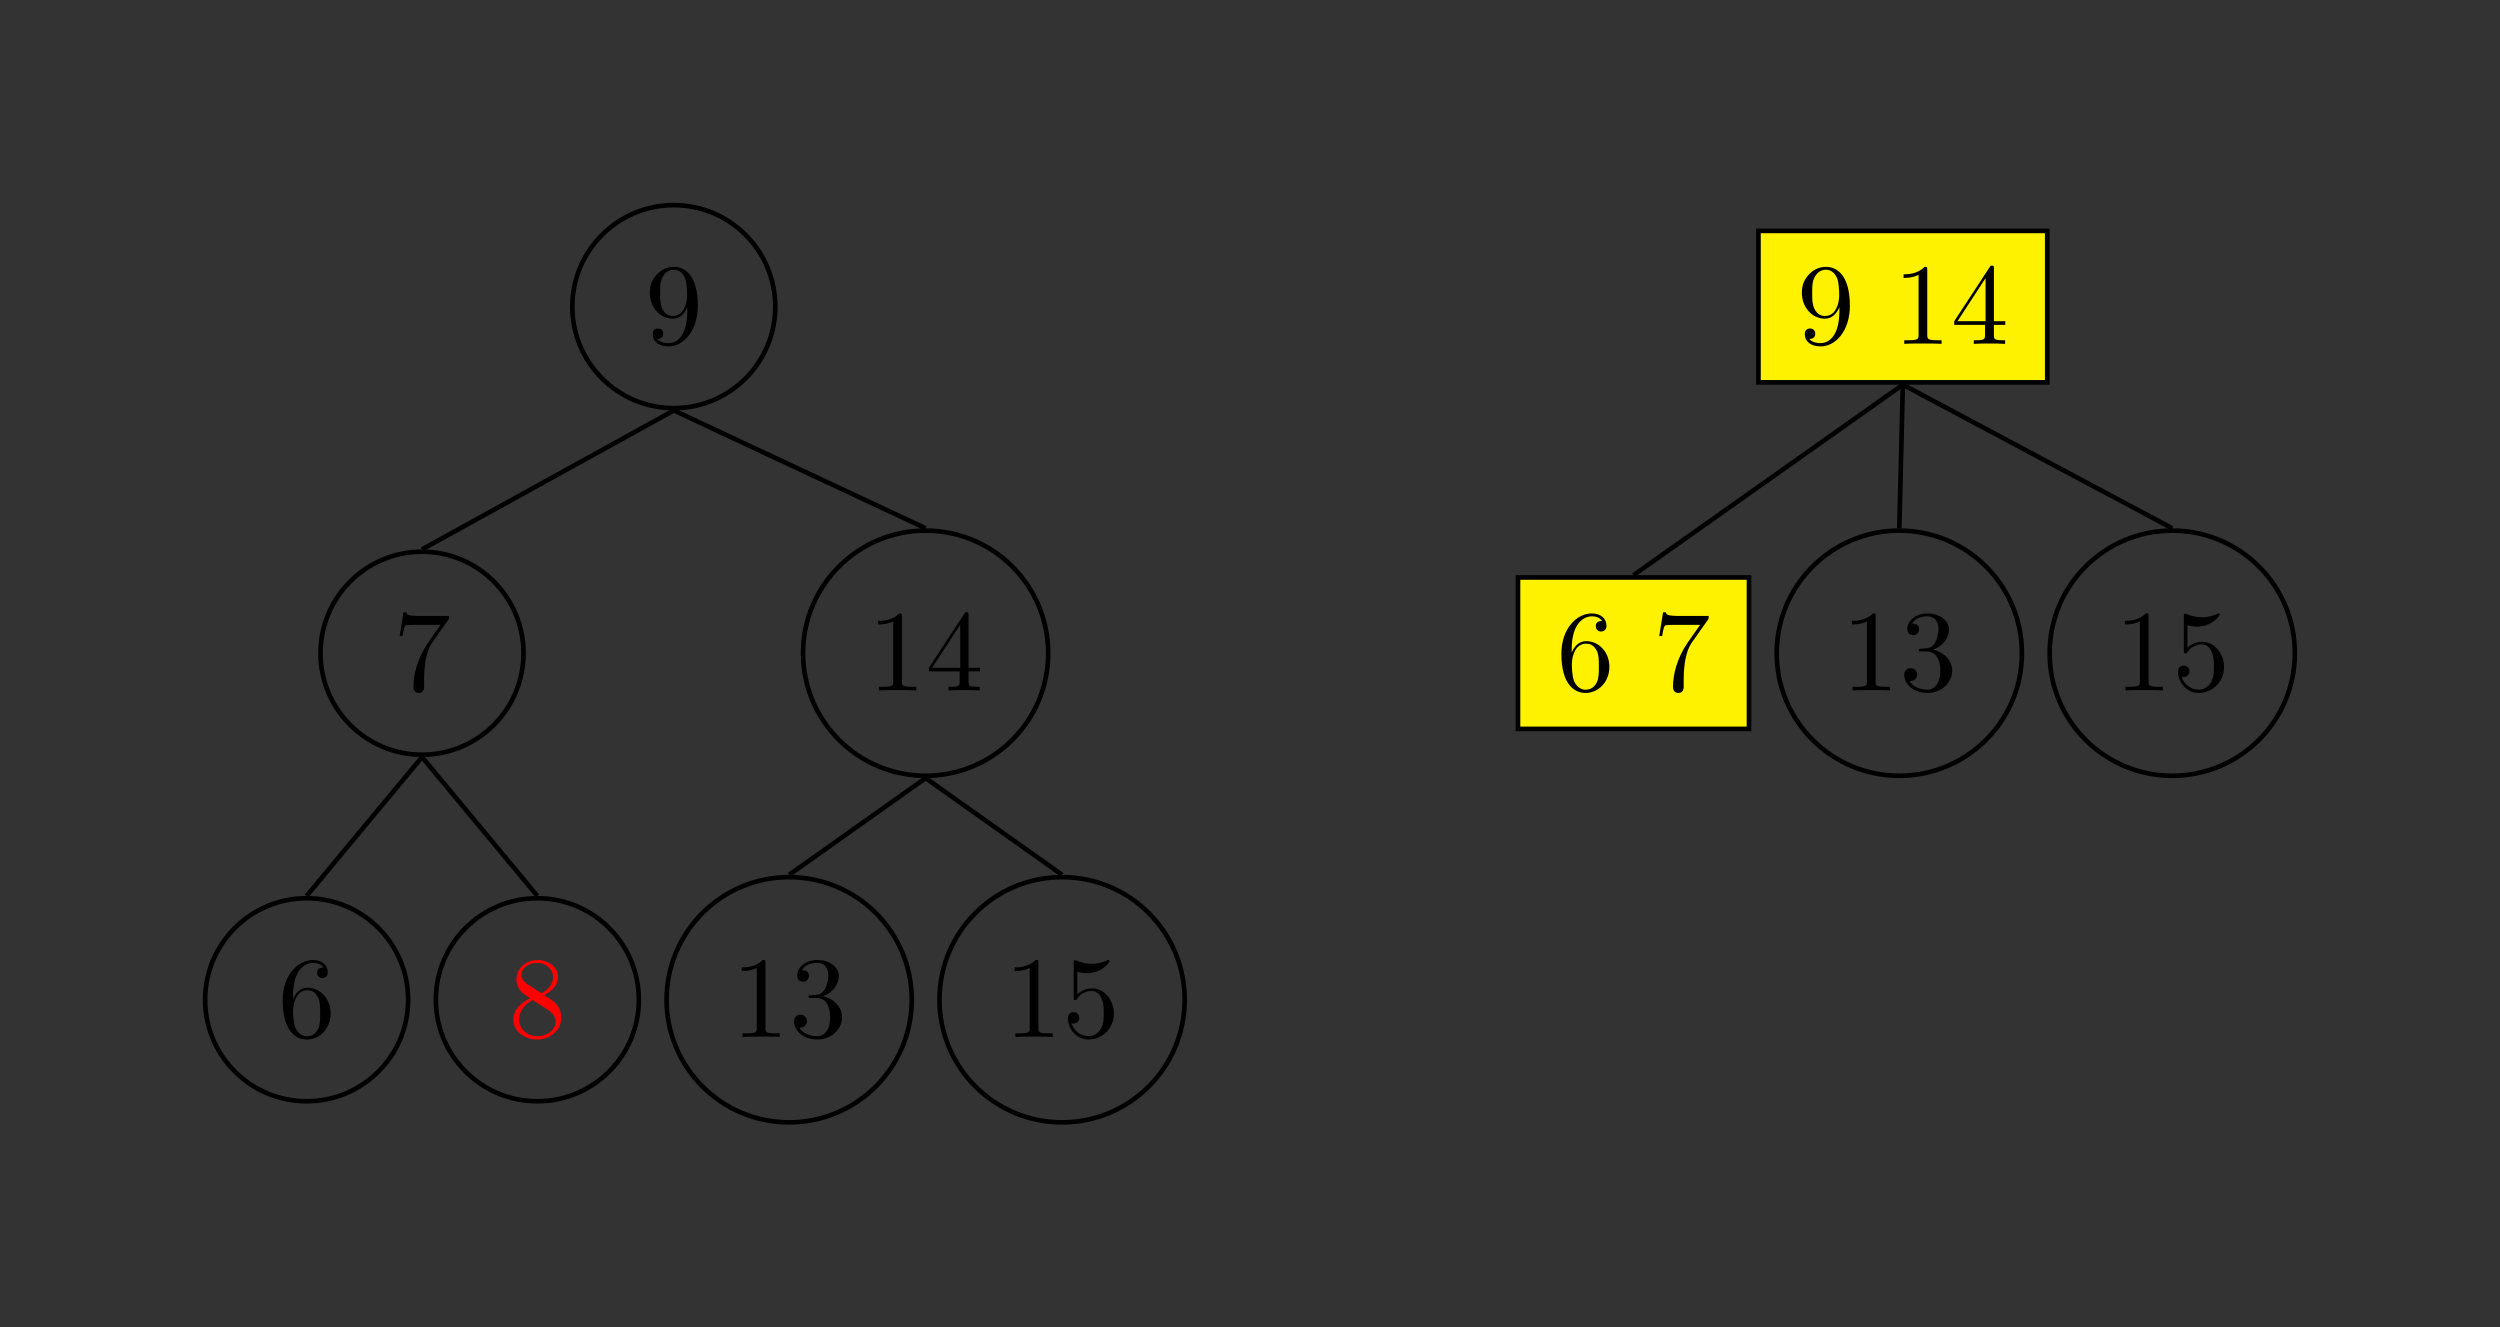 <?xml version="1.0" encoding="UTF-8"?>
<svg xmlns="http://www.w3.org/2000/svg" xmlns:xlink="http://www.w3.org/1999/xlink" width="215.61pt" height="114.488pt" viewBox="0 0 215.61 114.488" version="1.1">
<rect x="0" y="0" width="215.61" height="114.488" fill="#333333" stroke="none"/>
<defs>
<g>
<symbol overflow="visible" id="glyph0-0">
<path style="stroke:none;" d=""/>
</symbol>
<symbol overflow="visible" id="glyph0-1">
<path style="stroke:none;" d="M 3.656 -3.172 L 3.656 -2.844 C 3.656 -0.516 2.625 -0.062 2.047 -0.062 C 1.875 -0.062 1.328 -0.078 1.062 -0.422 C 1.5 -0.422 1.578 -0.703 1.578 -0.875 C 1.578 -1.188 1.344 -1.328 1.125 -1.328 C 0.969 -1.328 0.672 -1.25 0.672 -0.859 C 0.672 -0.188 1.203 0.219 2.047 0.219 C 3.344 0.219 4.562 -1.141 4.562 -3.281 C 4.562 -5.969 3.406 -6.641 2.516 -6.641 C 1.969 -6.641 1.484 -6.453 1.062 -6.016 C 0.641 -5.562 0.422 -5.141 0.422 -4.391 C 0.422 -3.156 1.297 -2.172 2.406 -2.172 C 3.016 -2.172 3.422 -2.594 3.656 -3.172 Z M 2.422 -2.406 C 2.266 -2.406 1.797 -2.406 1.5 -3.031 C 1.312 -3.406 1.312 -3.891 1.312 -4.391 C 1.312 -4.922 1.312 -5.391 1.531 -5.766 C 1.797 -6.266 2.172 -6.391 2.516 -6.391 C 2.984 -6.391 3.312 -6.047 3.484 -5.609 C 3.594 -5.281 3.641 -4.656 3.641 -4.203 C 3.641 -3.375 3.297 -2.406 2.422 -2.406 Z M 2.422 -2.406 "/>
</symbol>
<symbol overflow="visible" id="glyph0-2">
<path style="stroke:none;" d="M 2.938 -6.375 C 2.938 -6.625 2.938 -6.641 2.703 -6.641 C 2.078 -6 1.203 -6 0.891 -6 L 0.891 -5.688 C 1.094 -5.688 1.672 -5.688 2.188 -5.953 L 2.188 -0.781 C 2.188 -0.422 2.156 -0.312 1.266 -0.312 L 0.953 -0.312 L 0.953 0 C 1.297 -0.031 2.156 -0.031 2.562 -0.031 C 2.953 -0.031 3.828 -0.031 4.172 0 L 4.172 -0.312 L 3.859 -0.312 C 2.953 -0.312 2.938 -0.422 2.938 -0.781 Z M 2.938 -6.375 "/>
</symbol>
<symbol overflow="visible" id="glyph0-3">
<path style="stroke:none;" d="M 2.938 -1.641 L 2.938 -0.781 C 2.938 -0.422 2.906 -0.312 2.172 -0.312 L 1.969 -0.312 L 1.969 0 C 2.375 -0.031 2.891 -0.031 3.312 -0.031 C 3.734 -0.031 4.25 -0.031 4.672 0 L 4.672 -0.312 L 4.453 -0.312 C 3.719 -0.312 3.703 -0.422 3.703 -0.781 L 3.703 -1.641 L 4.688 -1.641 L 4.688 -1.953 L 3.703 -1.953 L 3.703 -6.484 C 3.703 -6.688 3.703 -6.75 3.531 -6.75 C 3.453 -6.75 3.422 -6.75 3.344 -6.625 L 0.281 -1.953 L 0.281 -1.641 Z M 2.984 -1.953 L 0.562 -1.953 L 2.984 -5.672 Z M 2.984 -1.953 "/>
</symbol>
<symbol overflow="visible" id="glyph0-4">
<path style="stroke:none;" d="M 4.469 -2 C 4.469 -3.188 3.656 -4.188 2.578 -4.188 C 2.109 -4.188 1.672 -4.031 1.312 -3.672 L 1.312 -5.625 C 1.516 -5.562 1.844 -5.5 2.156 -5.5 C 3.391 -5.5 4.094 -6.406 4.094 -6.531 C 4.094 -6.594 4.062 -6.641 3.984 -6.641 C 3.984 -6.641 3.953 -6.641 3.906 -6.609 C 3.703 -6.516 3.219 -6.312 2.547 -6.312 C 2.156 -6.312 1.688 -6.391 1.219 -6.594 C 1.141 -6.625 1.125 -6.625 1.109 -6.625 C 1 -6.625 1 -6.547 1 -6.391 L 1 -3.438 C 1 -3.266 1 -3.188 1.141 -3.188 C 1.219 -3.188 1.234 -3.203 1.281 -3.266 C 1.391 -3.422 1.75 -3.969 2.562 -3.969 C 3.078 -3.969 3.328 -3.516 3.406 -3.328 C 3.562 -2.953 3.594 -2.578 3.594 -2.078 C 3.594 -1.719 3.594 -1.125 3.344 -0.703 C 3.109 -0.312 2.734 -0.062 2.281 -0.062 C 1.562 -0.062 0.984 -0.594 0.812 -1.172 C 0.844 -1.172 0.875 -1.156 0.984 -1.156 C 1.312 -1.156 1.484 -1.406 1.484 -1.641 C 1.484 -1.891 1.312 -2.141 0.984 -2.141 C 0.844 -2.141 0.5 -2.062 0.5 -1.609 C 0.5 -0.75 1.188 0.219 2.297 0.219 C 3.453 0.219 4.469 -0.734 4.469 -2 Z M 4.469 -2 "/>
</symbol>
<symbol overflow="visible" id="glyph0-5">
<path style="stroke:none;" d="M 2.891 -3.516 C 3.703 -3.781 4.281 -4.469 4.281 -5.266 C 4.281 -6.078 3.406 -6.641 2.453 -6.641 C 1.453 -6.641 0.688 -6.047 0.688 -5.281 C 0.688 -4.953 0.906 -4.766 1.203 -4.766 C 1.5 -4.766 1.703 -4.984 1.703 -5.281 C 1.703 -5.766 1.234 -5.766 1.094 -5.766 C 1.391 -6.266 2.047 -6.391 2.406 -6.391 C 2.828 -6.391 3.375 -6.172 3.375 -5.281 C 3.375 -5.156 3.344 -4.578 3.094 -4.141 C 2.797 -3.656 2.453 -3.625 2.203 -3.625 C 2.125 -3.609 1.891 -3.594 1.812 -3.594 C 1.734 -3.578 1.672 -3.562 1.672 -3.469 C 1.672 -3.359 1.734 -3.359 1.906 -3.359 L 2.344 -3.359 C 3.156 -3.359 3.531 -2.688 3.531 -1.703 C 3.531 -0.344 2.844 -0.062 2.406 -0.062 C 1.969 -0.062 1.219 -0.234 0.875 -0.812 C 1.219 -0.766 1.531 -0.984 1.531 -1.359 C 1.531 -1.719 1.266 -1.922 0.984 -1.922 C 0.734 -1.922 0.422 -1.781 0.422 -1.344 C 0.422 -0.438 1.344 0.219 2.438 0.219 C 3.656 0.219 4.562 -0.688 4.562 -1.703 C 4.562 -2.516 3.922 -3.297 2.891 -3.516 Z M 2.891 -3.516 "/>
</symbol>
<symbol overflow="visible" id="glyph0-6">
<path style="stroke:none;" d="M 4.75 -6.078 C 4.828 -6.188 4.828 -6.203 4.828 -6.422 L 2.406 -6.422 C 1.203 -6.422 1.172 -6.547 1.141 -6.734 L 0.891 -6.734 L 0.562 -4.688 L 0.812 -4.688 C 0.844 -4.844 0.922 -5.469 1.062 -5.594 C 1.125 -5.656 1.906 -5.656 2.031 -5.656 L 4.094 -5.656 C 3.984 -5.5 3.203 -4.406 2.984 -4.078 C 2.078 -2.734 1.75 -1.344 1.75 -0.328 C 1.75 -0.234 1.75 0.219 2.219 0.219 C 2.672 0.219 2.672 -0.234 2.672 -0.328 L 2.672 -0.844 C 2.672 -1.391 2.703 -1.938 2.781 -2.469 C 2.828 -2.703 2.953 -3.562 3.406 -4.172 Z M 4.75 -6.078 "/>
</symbol>
<symbol overflow="visible" id="glyph0-7">
<path style="stroke:none;" d="M 1.625 -4.562 C 1.172 -4.859 1.125 -5.188 1.125 -5.359 C 1.125 -5.969 1.781 -6.391 2.484 -6.391 C 3.203 -6.391 3.844 -5.875 3.844 -5.156 C 3.844 -4.578 3.453 -4.109 2.859 -3.766 Z M 3.078 -3.609 C 3.797 -3.984 4.281 -4.5 4.281 -5.156 C 4.281 -6.078 3.406 -6.641 2.5 -6.641 C 1.5 -6.641 0.688 -5.906 0.688 -4.969 C 0.688 -4.797 0.703 -4.344 1.125 -3.875 C 1.234 -3.766 1.609 -3.516 1.859 -3.344 C 1.281 -3.047 0.422 -2.5 0.422 -1.5 C 0.422 -0.453 1.438 0.219 2.484 0.219 C 3.609 0.219 4.562 -0.609 4.562 -1.672 C 4.562 -2.031 4.453 -2.484 4.062 -2.906 C 3.875 -3.109 3.719 -3.203 3.078 -3.609 Z M 2.078 -3.188 L 3.312 -2.406 C 3.594 -2.219 4.062 -1.922 4.062 -1.312 C 4.062 -0.578 3.312 -0.062 2.5 -0.062 C 1.641 -0.062 0.922 -0.672 0.922 -1.5 C 0.922 -2.078 1.234 -2.719 2.078 -3.188 Z M 2.078 -3.188 "/>
</symbol>
<symbol overflow="visible" id="glyph0-8">
<path style="stroke:none;" d="M 1.312 -3.266 L 1.312 -3.516 C 1.312 -6.031 2.547 -6.391 3.062 -6.391 C 3.297 -6.391 3.719 -6.328 3.938 -5.984 C 3.781 -5.984 3.391 -5.984 3.391 -5.547 C 3.391 -5.234 3.625 -5.078 3.844 -5.078 C 4 -5.078 4.312 -5.172 4.312 -5.562 C 4.312 -6.156 3.875 -6.641 3.047 -6.641 C 1.766 -6.641 0.422 -5.359 0.422 -3.156 C 0.422 -0.484 1.578 0.219 2.5 0.219 C 3.609 0.219 4.562 -0.719 4.562 -2.031 C 4.562 -3.297 3.672 -4.25 2.562 -4.25 C 1.891 -4.25 1.516 -3.75 1.312 -3.266 Z M 2.5 -0.062 C 1.875 -0.062 1.578 -0.656 1.516 -0.812 C 1.328 -1.281 1.328 -2.078 1.328 -2.25 C 1.328 -3.031 1.656 -4.031 2.547 -4.031 C 2.719 -4.031 3.172 -4.031 3.484 -3.406 C 3.656 -3.047 3.656 -2.531 3.656 -2.047 C 3.656 -1.562 3.656 -1.062 3.484 -0.703 C 3.188 -0.109 2.734 -0.062 2.5 -0.062 Z M 2.5 -0.062 "/>
</symbol>
</g>
</defs>
<g id="surface1">
<path style="fill:none;stroke-width:0.399;stroke-linecap:butt;stroke-linejoin:miter;stroke:rgb(0%,0%,0%);stroke-opacity:1;stroke-miterlimit:10;" d="M 8.751 0.001 C 8.751 4.833 4.833 8.755 0.001 8.755 C -4.835 8.755 -8.753 4.833 -8.753 0.001 C -8.753 -4.835 -4.835 -8.753 0.001 -8.753 C 4.833 -8.753 8.751 -4.835 8.751 0.001 Z M 8.751 0.001 " transform="matrix(1,0,0,-1,58.112,26.446)"/>
<g style="fill:rgb(0%,0%,0%);fill-opacity:1;">
  <use xlink:href="#glyph0-1" x="55.621" y="29.656"/>
</g>
<path style="fill:none;stroke-width:0.399;stroke-linecap:butt;stroke-linejoin:miter;stroke:rgb(0%,0%,0%);stroke-opacity:1;stroke-miterlimit:10;" d="M 10.572 -0.002 C 10.572 5.838 5.838 10.572 -0.002 10.572 C -5.838 10.572 -10.572 5.838 -10.572 -0.002 C -10.572 -5.838 -5.838 -10.572 -0.002 -10.572 C 5.838 -10.572 10.572 -5.838 10.572 -0.002 Z M 10.572 -0.002 " transform="matrix(1,0,0,-1,79.83,56.334)"/>
<g style="fill:rgb(0%,0%,0%);fill-opacity:1;">
  <use xlink:href="#glyph0-2" x="74.848" y="59.544"/>
  <use xlink:href="#glyph0-3" x="79.829" y="59.544"/>
</g>
<path style="fill:none;stroke-width:0.399;stroke-linecap:butt;stroke-linejoin:miter;stroke:rgb(0%,0%,0%);stroke-opacity:1;stroke-miterlimit:10;" d="M 10.574 -0.001 C 10.574 5.839 5.84 10.574 -0 10.574 C -5.84 10.574 -10.575 5.839 -10.575 -0.001 C -10.575 -5.84 -5.84 -10.575 -0 -10.575 C 5.84 -10.575 10.574 -5.84 10.574 -0.001 Z M 10.574 -0.001 " transform="matrix(1,0,0,-1,91.598,86.222)"/>
<g style="fill:rgb(0%,0%,0%);fill-opacity:1;">
  <use xlink:href="#glyph0-2" x="86.617" y="89.432"/>
  <use xlink:href="#glyph0-4" x="91.598" y="89.432"/>
</g>
<path style="fill:none;stroke-width:0.399;stroke-linecap:butt;stroke-linejoin:miter;stroke:rgb(0%,0%,0%);stroke-opacity:1;stroke-miterlimit:10;" d="M 10.573 -0.001 C 10.573 5.839 5.838 10.574 -0.002 10.574 C -5.841 10.574 -10.572 5.839 -10.572 -0.001 C -10.572 -5.84 -5.841 -10.575 -0.002 -10.575 C 5.838 -10.575 10.573 -5.84 10.573 -0.001 Z M 10.573 -0.001 " transform="matrix(1,0,0,-1,68.06,86.222)"/>
<g style="fill:rgb(0%,0%,0%);fill-opacity:1;">
  <use xlink:href="#glyph0-2" x="63.079" y="89.432"/>
  <use xlink:href="#glyph0-5" x="68.061" y="89.432"/>
</g>
<path style="fill:none;stroke-width:0.399;stroke-linecap:butt;stroke-linejoin:miter;stroke:rgb(0%,0%,0%);stroke-opacity:1;stroke-miterlimit:10;" d="M -0.002 -10.771 L -11.768 -19.115 " transform="matrix(1,0,0,-1,79.83,56.334)"/>
<path style="fill:none;stroke-width:0.399;stroke-linecap:butt;stroke-linejoin:miter;stroke:rgb(0%,0%,0%);stroke-opacity:1;stroke-miterlimit:10;" d="M -0.002 -10.771 L 11.768 -19.115 " transform="matrix(1,0,0,-1,79.83,56.334)"/>
<path style="fill:none;stroke-width:0.399;stroke-linecap:butt;stroke-linejoin:miter;stroke:rgb(0%,0%,0%);stroke-opacity:1;stroke-miterlimit:10;" d="M 8.754 -0.001 C 8.754 4.835 4.836 8.753 -0 8.753 C -4.832 8.753 -8.754 4.835 -8.754 -0.001 C -8.754 -4.833 -4.832 -8.755 -0 -8.755 C 4.836 -8.755 8.754 -4.833 8.754 -0.001 Z M 8.754 -0.001 " transform="matrix(1,0,0,-1,36.395,56.335)"/>
<g style="fill:rgb(0%,0%,0%);fill-opacity:1;">
  <use xlink:href="#glyph0-6" x="33.904" y="59.545"/>
</g>
<path style="fill:none;stroke-width:0.399;stroke-linecap:butt;stroke-linejoin:miter;stroke:rgb(0%,0%,0%);stroke-opacity:1;stroke-miterlimit:10;" d="M 8.755 0 C 8.755 4.832 4.833 8.754 0.001 8.754 C -4.835 8.754 -8.753 4.832 -8.753 0 C -8.753 -4.836 -4.835 -8.754 0.001 -8.754 C 4.833 -8.754 8.755 -4.836 8.755 0 Z M 8.755 0 " transform="matrix(1,0,0,-1,46.343,86.223)"/>
<g style="fill:rgb(100%,0%,0%);fill-opacity:1;">
  <use xlink:href="#glyph0-7" x="43.852" y="89.433"/>
</g>
<path style="fill:none;stroke-width:0.399;stroke-linecap:butt;stroke-linejoin:miter;stroke:rgb(0%,0%,0%);stroke-opacity:1;stroke-miterlimit:10;" d="M 8.754 0 C 8.754 4.836 4.836 8.754 -0 8.754 C -4.836 8.754 -8.754 4.836 -8.754 0 C -8.754 -4.836 -4.836 -8.754 -0 -8.754 C 4.836 -8.754 8.754 -4.836 8.754 0 Z M 8.754 0 " transform="matrix(1,0,0,-1,26.445,86.223)"/>
<g style="fill:rgb(0%,0%,0%);fill-opacity:1;">
  <use xlink:href="#glyph0-8" x="23.955" y="89.434"/>
</g>
<path style="fill:none;stroke-width:0.399;stroke-linecap:butt;stroke-linejoin:miter;stroke:rgb(0%,0%,0%);stroke-opacity:1;stroke-miterlimit:10;" d="M -0 -8.954 L -9.95 -20.935 " transform="matrix(1,0,0,-1,36.395,56.335)"/>
<path style="fill:none;stroke-width:0.399;stroke-linecap:butt;stroke-linejoin:miter;stroke:rgb(0%,0%,0%);stroke-opacity:1;stroke-miterlimit:10;" d="M -0 -8.954 L 9.949 -20.935 " transform="matrix(1,0,0,-1,36.395,56.335)"/>
<path style="fill:none;stroke-width:0.399;stroke-linecap:butt;stroke-linejoin:miter;stroke:rgb(0%,0%,0%);stroke-opacity:1;stroke-miterlimit:10;" d="M 0.001 -8.952 L -21.717 -20.937 " transform="matrix(1,0,0,-1,58.112,26.446)"/>
<path style="fill:none;stroke-width:0.399;stroke-linecap:butt;stroke-linejoin:miter;stroke:rgb(0%,0%,0%);stroke-opacity:1;stroke-miterlimit:10;" d="M 0.001 -8.952 L 21.716 -19.116 " transform="matrix(1,0,0,-1,58.112,26.446)"/>
<path style="fill-rule:nonzero;fill:rgb(100%,94.899%,0%);fill-opacity:1;stroke-width:0.399;stroke-linecap:butt;stroke-linejoin:miter;stroke:rgb(0%,0%,0%);stroke-opacity:1;stroke-miterlimit:10;" d="M -12.455 -6.531 L 12.451 -6.531 L 12.451 6.532 L -12.455 6.532 Z M -12.455 -6.531 " transform="matrix(1,0,0,-1,164.111,26.446)"/>
<g style="fill:rgb(0%,0%,0%);fill-opacity:1;">
  <use xlink:href="#glyph0-1" x="154.979" y="29.656"/>
</g>
<g style="fill:rgb(0%,0%,0%);fill-opacity:1;">
  <use xlink:href="#glyph0-2" x="163.278" y="29.656"/>
  <use xlink:href="#glyph0-3" x="168.259" y="29.656"/>
</g>
<path style="fill:none;stroke-width:0.399;stroke-linecap:butt;stroke-linejoin:miter;stroke:rgb(0%,0%,0%);stroke-opacity:1;stroke-miterlimit:10;" d="M 10.574 -0.002 C 10.574 5.838 5.84 10.572 -0 10.572 C -5.84 10.572 -10.574 5.838 -10.574 -0.002 C -10.574 -5.838 -5.84 -10.572 -0 -10.572 C 5.84 -10.572 10.574 -5.838 10.574 -0.002 Z M 10.574 -0.002 " transform="matrix(1,0,0,-1,187.344,56.334)"/>
<g style="fill:rgb(0%,0%,0%);fill-opacity:1;">
  <use xlink:href="#glyph0-2" x="182.362" y="59.544"/>
  <use xlink:href="#glyph0-4" x="187.343" y="59.544"/>
</g>
<path style="fill:none;stroke-width:0.399;stroke-linecap:butt;stroke-linejoin:miter;stroke:rgb(0%,0%,0%);stroke-opacity:1;stroke-miterlimit:10;" d="M 10.574 -0.002 C 10.574 5.838 5.839 10.572 -0.001 10.572 C -5.84 10.572 -10.575 5.838 -10.575 -0.002 C -10.575 -5.838 -5.84 -10.572 -0.001 -10.572 C 5.839 -10.572 10.574 -5.838 10.574 -0.002 Z M 10.574 -0.002 " transform="matrix(1,0,0,-1,163.805,56.334)"/>
<g style="fill:rgb(0%,0%,0%);fill-opacity:1;">
  <use xlink:href="#glyph0-2" x="158.824" y="59.545"/>
  <use xlink:href="#glyph0-5" x="163.806" y="59.545"/>
</g>
<path style="fill-rule:nonzero;fill:rgb(100%,94.899%,0%);fill-opacity:1;stroke-width:0.399;stroke-linecap:butt;stroke-linejoin:miter;stroke:rgb(0%,0%,0%);stroke-opacity:1;stroke-miterlimit:10;" d="M -9.961 -6.529 L 9.961 -6.529 L 9.961 6.53 L -9.961 6.53 Z M -9.961 -6.529 " transform="matrix(1,0,0,-1,140.879,56.334)"/>
<g style="fill:rgb(0%,0%,0%);fill-opacity:1;">
  <use xlink:href="#glyph0-8" x="134.237" y="59.545"/>
</g>
<g style="fill:rgb(0%,0%,0%);fill-opacity:1;">
  <use xlink:href="#glyph0-6" x="142.536" y="59.545"/>
</g>
<path style="fill:none;stroke-width:0.399;stroke-linecap:butt;stroke-linejoin:miter;stroke:rgb(0%,0%,0%);stroke-opacity:1;stroke-miterlimit:10;" d="M -0.002 -6.73 L -23.232 -23.159 " transform="matrix(1,0,0,-1,164.111,26.446)"/>
<path style="fill:none;stroke-width:0.399;stroke-linecap:butt;stroke-linejoin:miter;stroke:rgb(0%,0%,0%);stroke-opacity:1;stroke-miterlimit:10;" d="M -0.002 -6.73 L -0.306 -19.116 " transform="matrix(1,0,0,-1,164.111,26.446)"/>
<path style="fill:none;stroke-width:0.399;stroke-linecap:butt;stroke-linejoin:miter;stroke:rgb(0%,0%,0%);stroke-opacity:1;stroke-miterlimit:10;" d="M -0.002 -6.73 L 23.233 -19.116 " transform="matrix(1,0,0,-1,164.111,26.446)"/>
</g>
</svg>
